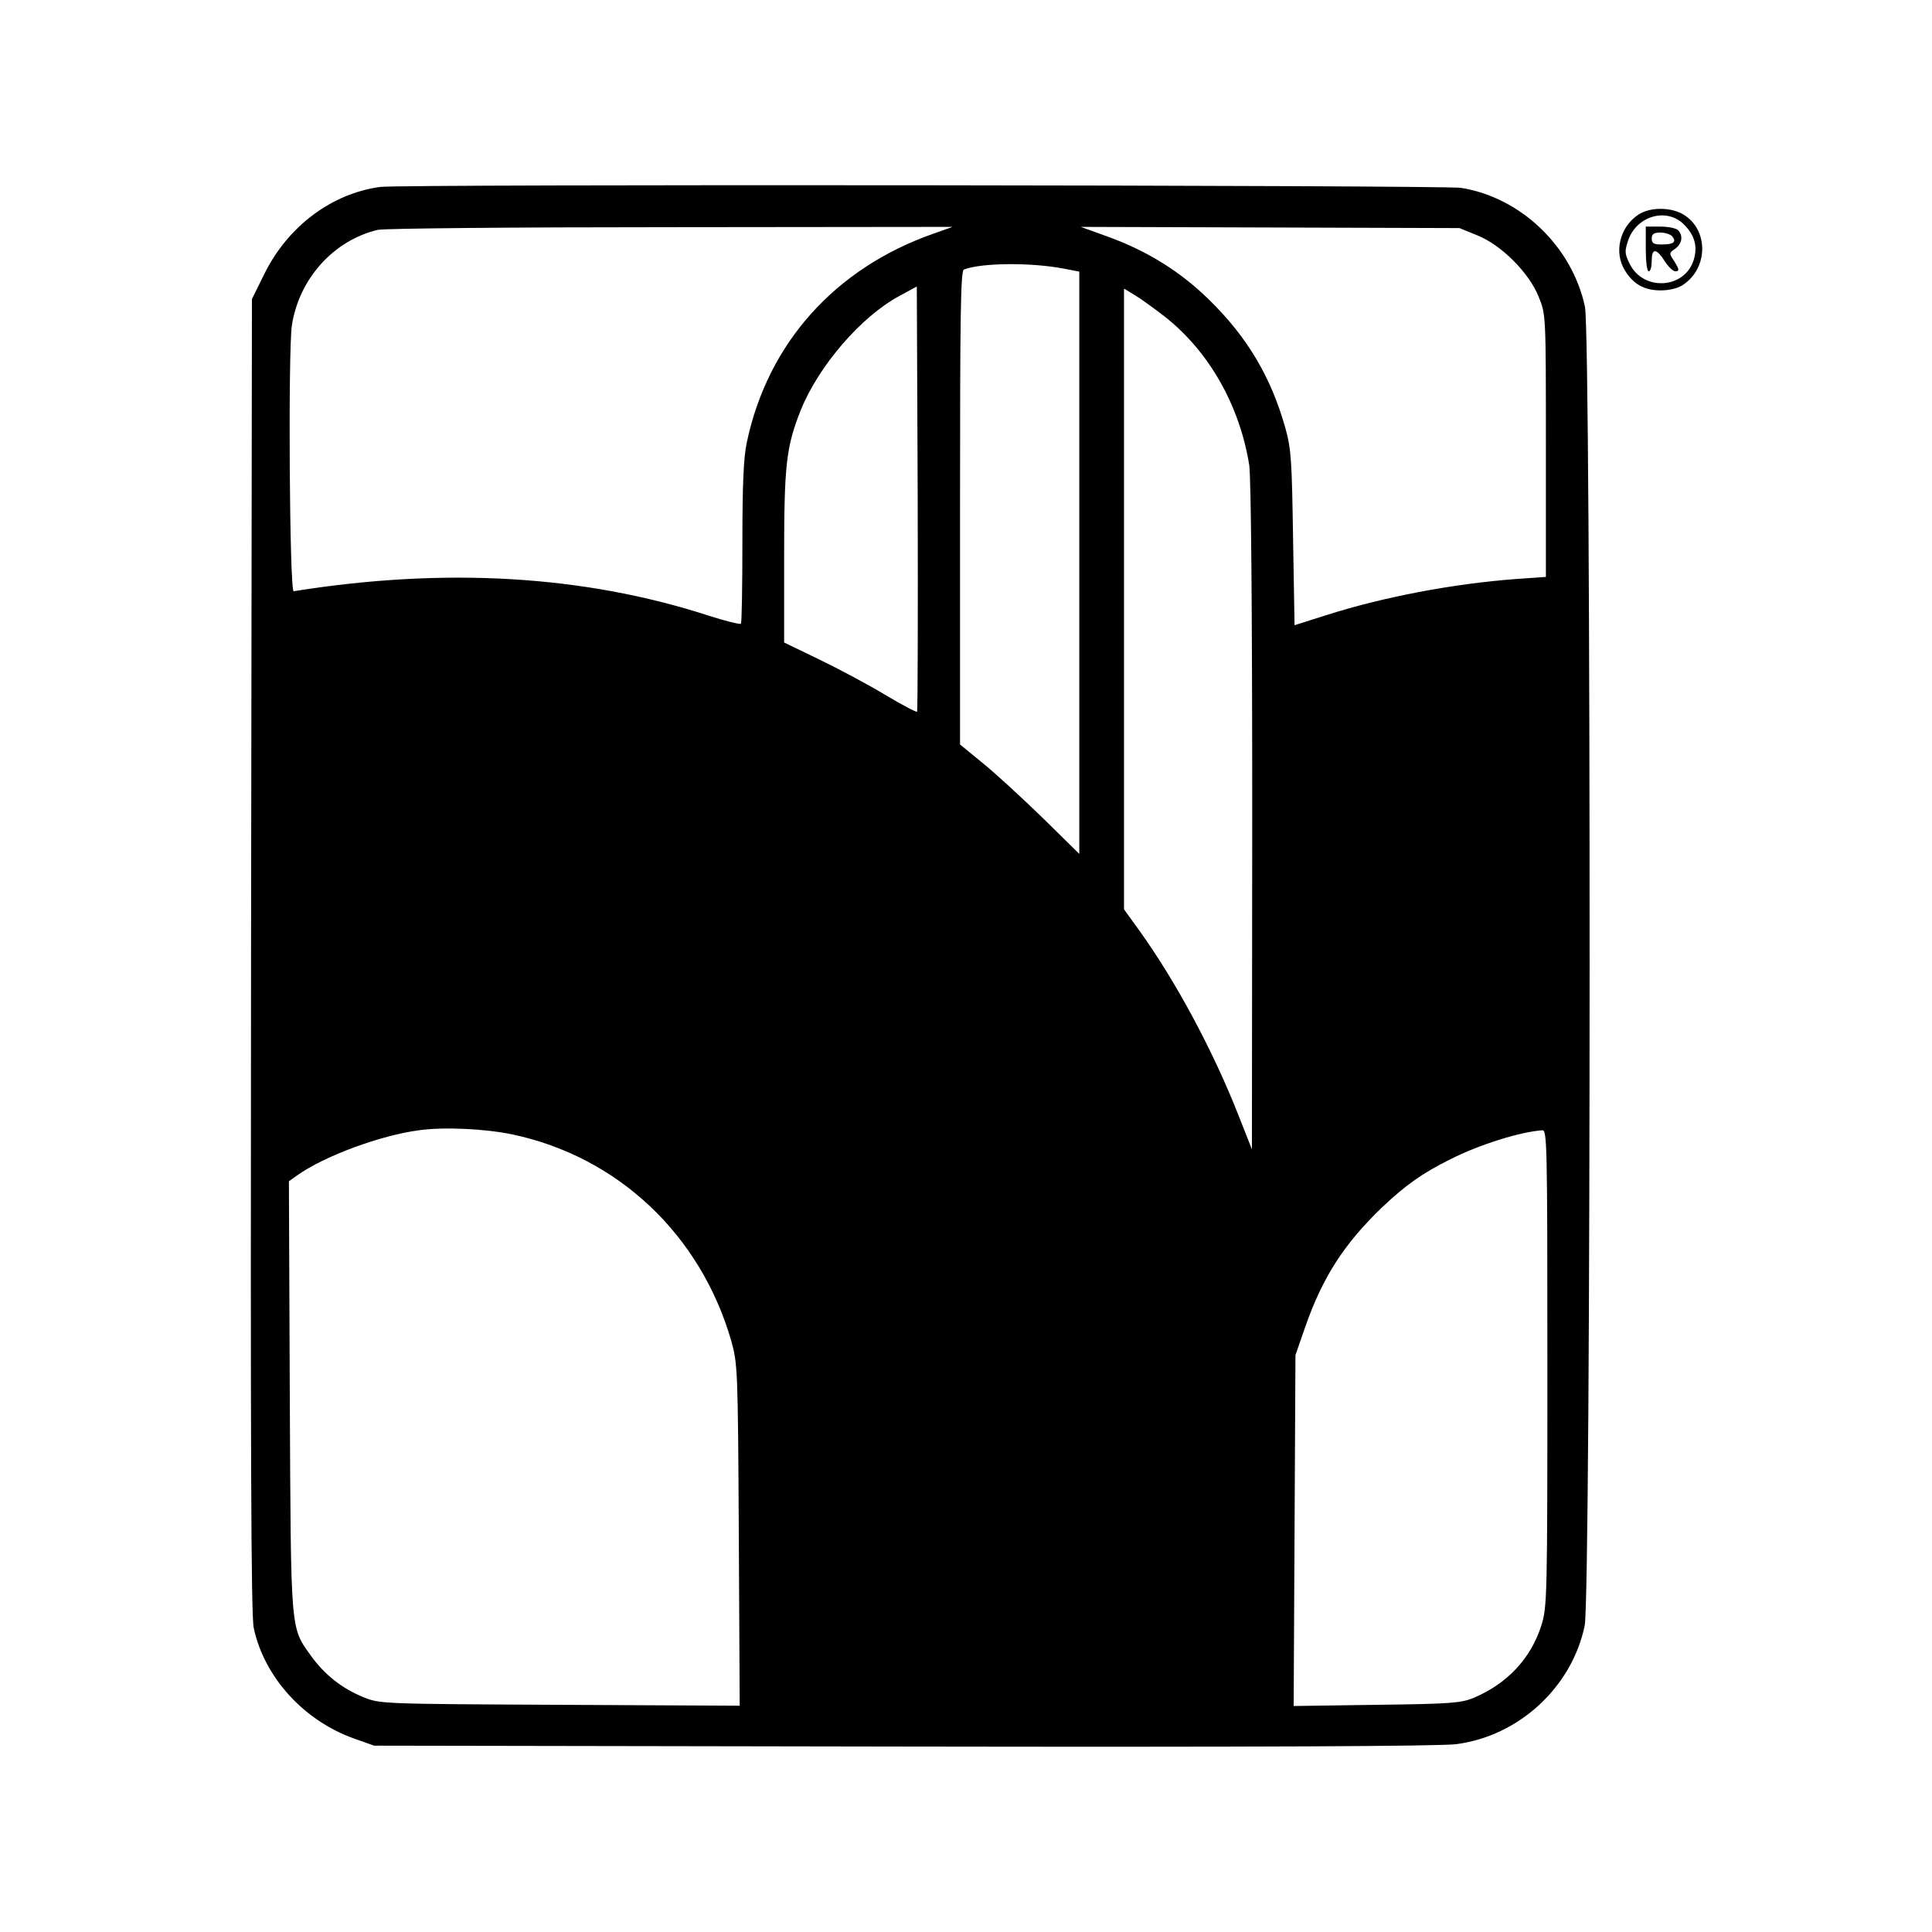 <?xml version="1.0" standalone="no"?>
<!DOCTYPE svg PUBLIC "-//W3C//DTD SVG 20010904//EN"
 "http://www.w3.org/TR/2001/REC-SVG-20010904/DTD/svg10.dtd">
<svg version="1.0" xmlns="http://www.w3.org/2000/svg"
 width="648pt" height="648pt" viewBox="0 0 648 648"
 preserveAspectRatio="xMidYMid meet">
<g transform="translate(0,648) scale(0.1,-0.1)"
fill="#000000" stroke="none">
<path d="M1275 5853 c-162 -22 -308 -131 -387 -289 l-43 -87 -3 -2201 c-2
-1659 0 -2215 9 -2256 35 -165 168 -312 339 -372 l65 -23 1775 -3 c1187 -2
1801 1 1854 8 210 27 388 191 431 397 22 101 22 4324 1 4424 -43 202 -215 367
-416 399 -62 9 -3552 13 -3625 3z m1855 -157 c-330 -116 -555 -368 -625 -699
-11 -50 -15 -140 -15 -336 0 -147 -2 -270 -5 -273 -3 -3 -52 9 -108 27 -419
136 -885 163 -1392 82 -14 -3 -19 807 -6 892 24 156 140 285 288 320 21 5 463
9 983 9 l945 1 -65 -23z m1824 -5 c81 -32 175 -126 207 -207 24 -59 24 -59 24
-499 l0 -440 -100 -7 c-212 -16 -445 -60 -639 -122 l-104 -33 -5 291 c-4 262
-6 299 -26 371 -48 170 -127 304 -256 430 -96 94 -205 162 -336 210 l-94 34
635 -2 635 -2 59 -24z m-1386 -112 l52 -10 0 -977 0 -976 -122 120 c-68 66
-158 149 -200 183 l-78 64 0 794 c0 651 2 795 13 799 60 23 226 24 335 3z
m-492 -1486 c-2 -3 -51 23 -108 57 -56 34 -156 87 -220 118 l-118 57 0 287 c0
311 7 369 56 493 60 148 202 313 330 382 l59 32 3 -711 c1 -391 0 -713 -2
-715z m832 1324 c147 -116 250 -297 282 -497 6 -42 10 -466 10 -1180 l-1
-1115 -45 114 c-85 216 -208 446 -332 619 l-52 72 0 1041 0 1041 38 -23 c20
-12 65 -45 100 -72z m-2189 -2742 c354 -75 630 -336 733 -690 22 -79 23 -90
26 -653 l3 -573 -603 3 c-602 3 -603 3 -660 26 -71 29 -129 75 -174 137 -71
100 -68 69 -72 872 l-3 721 28 20 c92 65 279 134 408 151 84 12 224 5 314 -14z
m3471 -784 c0 -772 -1 -801 -20 -862 -35 -111 -114 -196 -228 -244 -42 -17
-76 -20 -325 -23 l-278 -4 3 589 3 588 33 95 c58 166 130 278 258 401 81 76
133 113 229 161 99 50 235 92 308 97 16 1 17 -43 17 -798z"/>
<path d="M5495 5760 c-62 -41 -83 -126 -45 -187 28 -46 65 -67 120 -67 28 0
58 7 74 18 86 56 87 185 3 236 -42 26 -113 26 -152 0z m150 -30 c38 -36 50
-75 36 -121 -30 -99 -171 -107 -216 -12 -16 33 -16 41 -4 77 28 81 126 110
184 56z"/>
<path d="M5520 5645 c0 -43 4 -75 10 -75 6 0 10 16 10 36 0 43 16 42 45 -4 11
-17 26 -31 33 -32 16 0 15 6 -4 36 -16 24 -16 26 5 40 23 17 27 44 9 62 -7 7
-34 12 -60 12 l-48 0 0 -75z m89 42 c15 -19 4 -27 -36 -27 -26 0 -33 4 -33 20
0 15 7 20 29 20 16 0 34 -6 40 -13z"/>
</g>
</svg>
